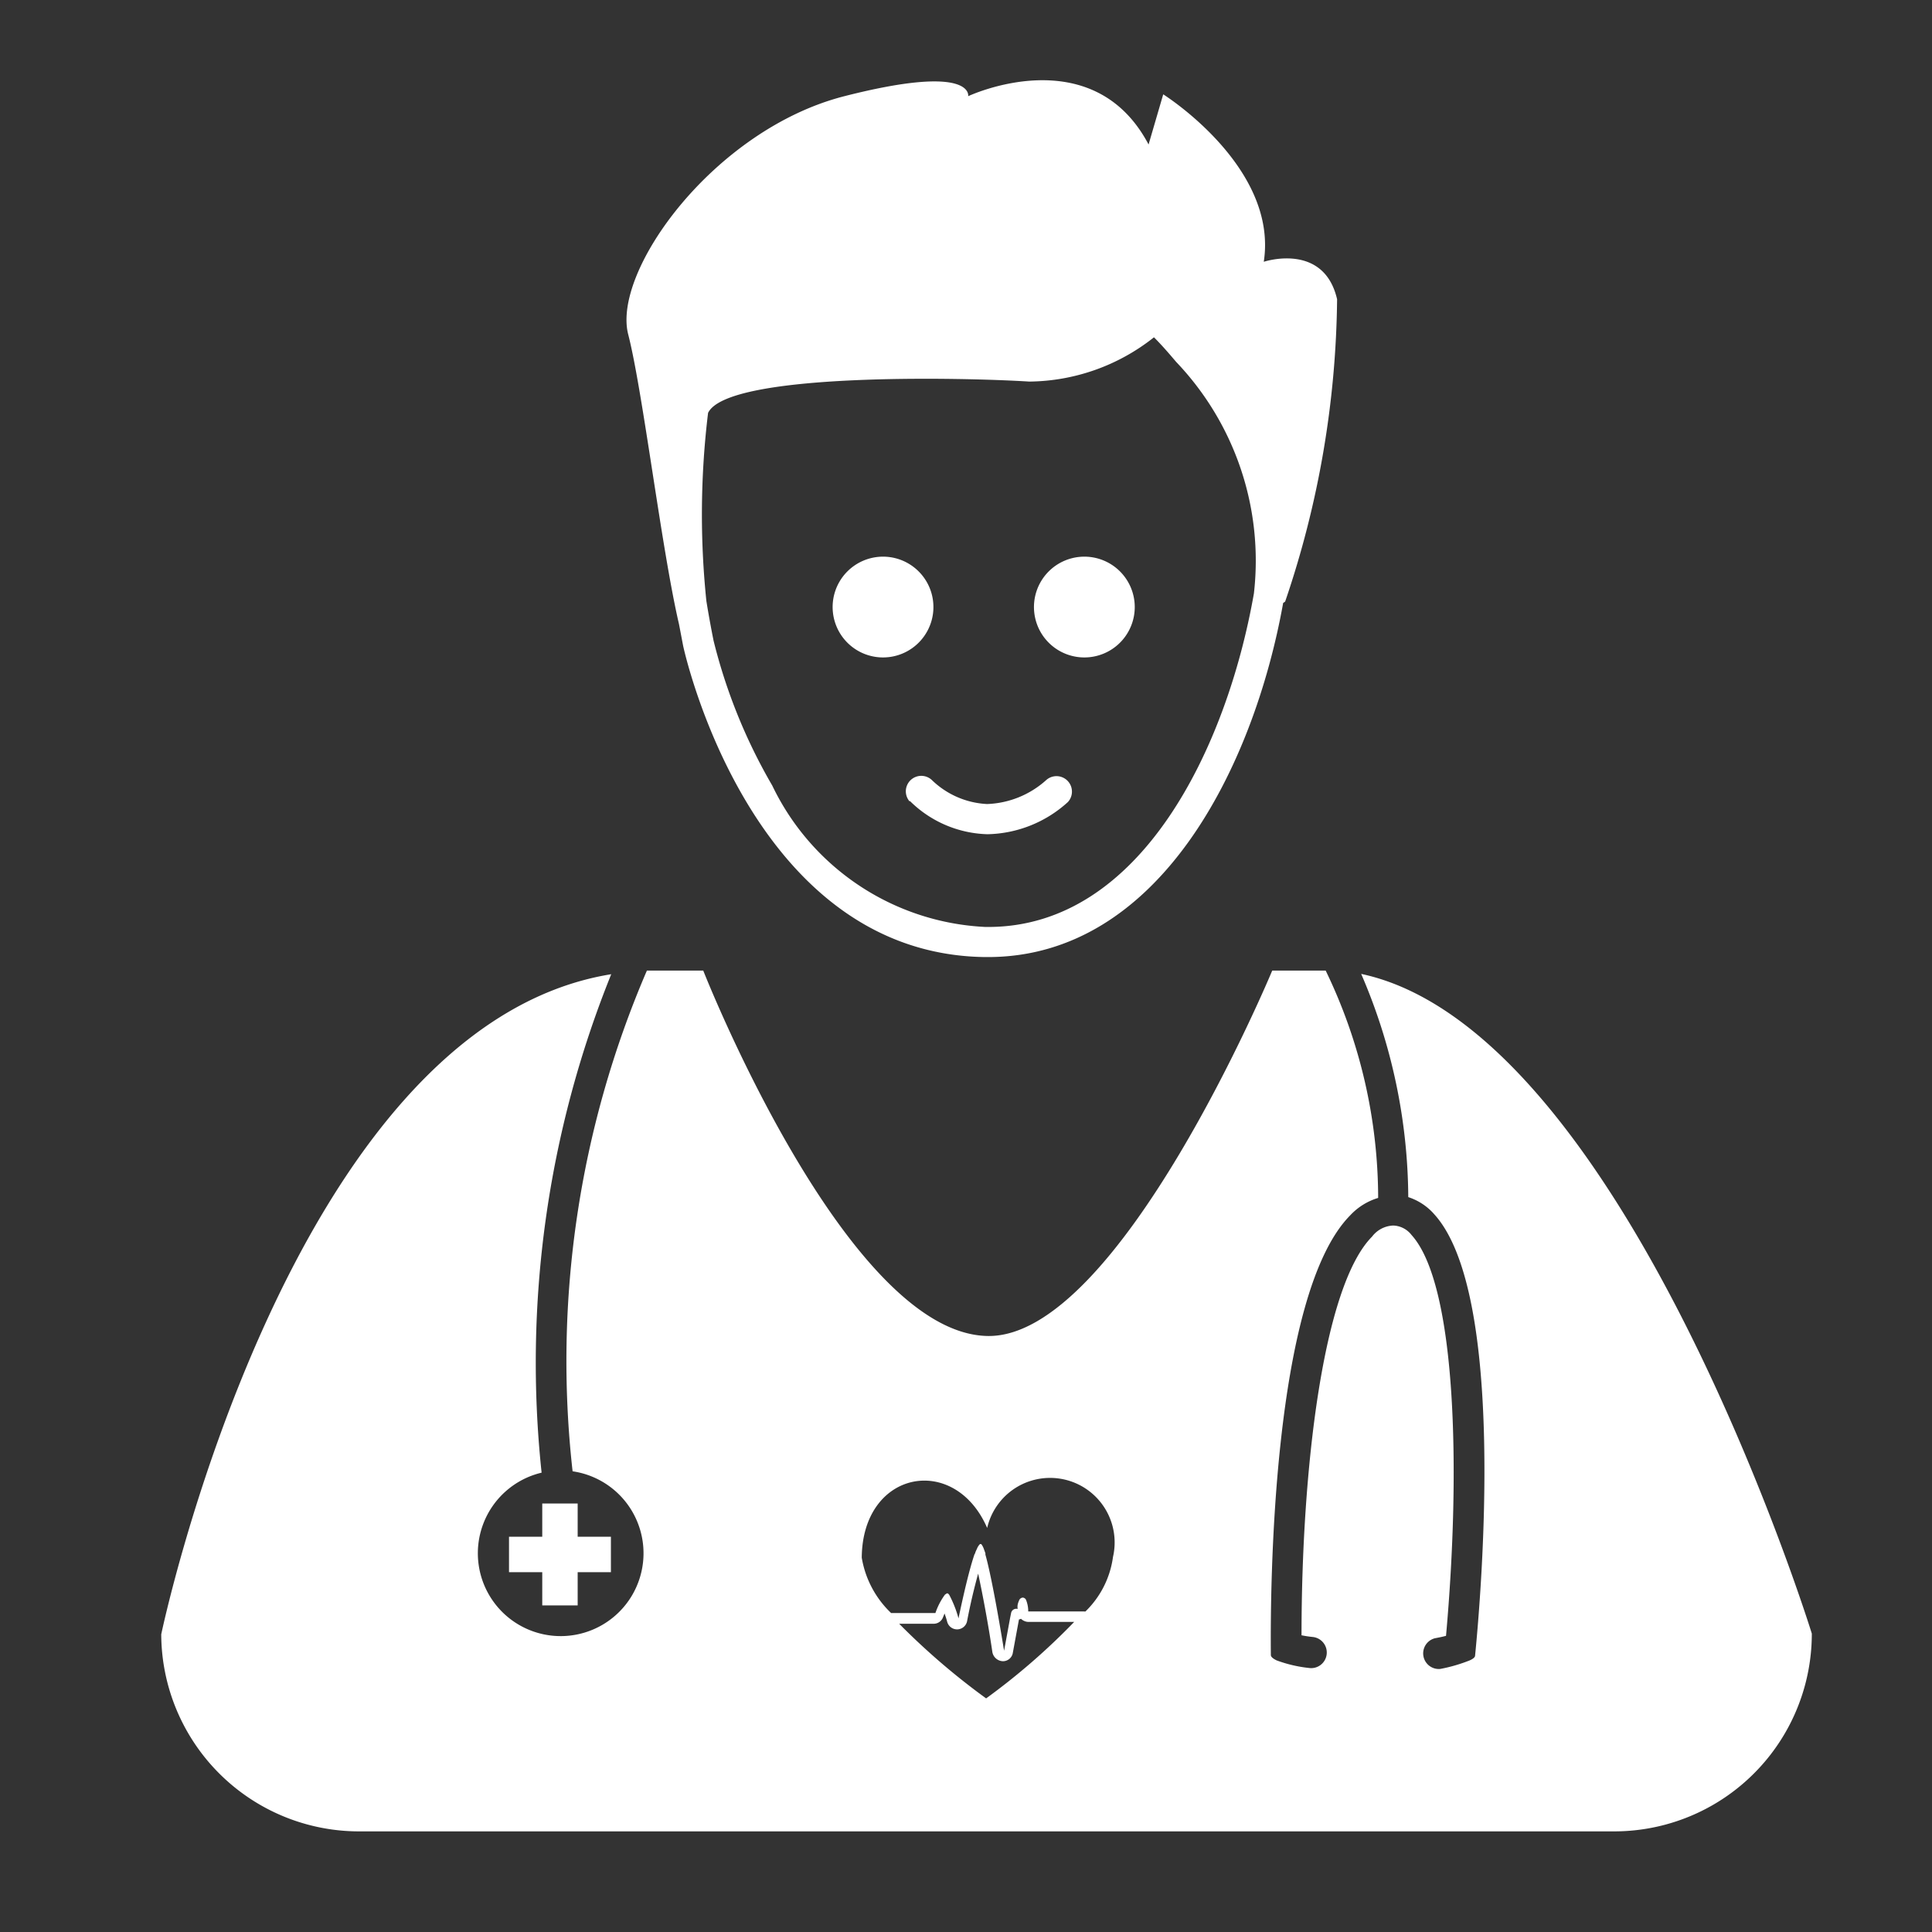 <svg xmlns="http://www.w3.org/2000/svg" width="24" height="24" viewBox="0 0 24 24">
  <rect x="0" y="0" width="24" height="24" fill="#333333" stroke="none"/>
  <g id="Group_17701" data-name="Group 17701" transform="translate(1595 1370)">
    <rect id="Rectangle_1870" data-name="Rectangle 1870" width="24" height="24" transform="translate(-1595 -1370)" fill="none"/>
    <g id="logoicon" transform="translate(-1593 -1369)">
      <g id="Group_2459" data-name="Group 2459" transform="translate(0 0)">
        <path id="Path_1194" data-name="Path 1194" d="M30.316,31.284a7.073,7.073,0,0,1,.585,2.773.726.726,0,0,1,.322.212c.9.99.585,4.708.508,5.484,0,.021-.03.043-.067.059a1.972,1.972,0,0,1-.365.106.194.194,0,0,1-.067-.381c.043-.008.089-.017.138-.03.186-2.074.127-4.366-.428-4.979a.3.3,0,0,0-.228-.118.347.347,0,0,0-.263.138c-.609.613-.876,2.889-.876,4.952a1.319,1.319,0,0,0,.138.021.194.194,0,1,1-.047.385,1.673,1.673,0,0,1-.4-.094c-.043-.021-.072-.043-.072-.067-.008-.813.012-4.476.986-5.462a.783.783,0,0,1,.347-.216,6.5,6.5,0,0,0-.652-2.824h-.664s-1.905,4.578-3.541,4.539c-1.758-.039-3.527-4.539-3.527-4.539h-.7a12.264,12.264,0,0,0-.923,6.22,1.029,1.029,0,1,1-.385.017A12.9,12.9,0,0,1,21,31.288c-4.01.648-5.59,8.2-5.59,8.2a2.458,2.458,0,0,0,2.447,2.448h15.6a2.455,2.455,0,0,0,2.457-2.457s-2.316-7.491-5.594-8.194Zm-4.659,9a8.708,8.708,0,0,1-1.08-.927h.428a.124.124,0,0,0,.118-.085.441.441,0,0,0,.017-.043,1.023,1.023,0,0,1,.034.106.127.127,0,0,0,.246-.008q.057-.3.138-.593c.055.254.127.635.177.978a.138.138,0,0,0,.127.11.124.124,0,0,0,.127-.106l.076-.413a.061.061,0,0,0,.025-.008.138.138,0,0,0,.089.039h.572a8.28,8.28,0,0,1-1.094.95Zm1.21-1.08H26.18a.374.374,0,0,0-.025-.138.048.048,0,0,0-.043-.034.054.054,0,0,0-.047.039.209.209,0,0,0-.017.055.146.146,0,0,0,0,.039v.008a.065.065,0,0,0-.08.047l-.012.059-.076.413s-.138-.864-.232-1.194v-.017l-.017-.047a.247.247,0,0,0-.021-.047c-.008-.012-.012-.021-.021-.021s-.017.008-.025.021a.153.153,0,0,0-.021.039.5.5,0,0,0-.021.047s0,.012-.008.017c-.089.254-.2.8-.2.8A1.41,1.41,0,0,0,25.2,39c-.008-.012-.017-.021-.025-.021s-.017.008-.03.017a.836.836,0,0,0-.118.228h-.55a1.227,1.227,0,0,1-.365-.688c.008-1.088,1.155-1.3,1.558-.369a.8.8,0,0,1,1.563.36,1.16,1.16,0,0,1-.343.678Zm3.15-16.3c-.165-.715-.911-.466-.911-.466.182-1.182-1.249-2.08-1.249-2.08l-.182.623c-.7-1.326-2.241-.6-2.241-.6s.08-.413-1.538,0-2.889,2.172-2.685,2.96c.182.711.413,2.663.631,3.6l.051.267s.813,3.828,3.748,3.867h.039c2.121,0,3.3-2.351,3.667-4.4a.088.088,0,0,0,.025-.017,11.985,11.985,0,0,0,.645-3.761Zm-1.033,3.651c-.334,1.909-1.4,4.146-3.3,4.146h-.034A3.1,3.1,0,0,1,23,28.944a6.832,6.832,0,0,1-.729-1.8q-.049-.245-.089-.491a10.437,10.437,0,0,1,.021-2.338c.246-.508,3.188-.44,3.989-.389a2.527,2.527,0,0,0,1.55-.55c.1.1.186.2.275.305a3.576,3.576,0,0,1,.967,2.872Z" transform="translate(-15.407 -20.186)" fill="#fff"/>
        <path id="Path_1195" data-name="Path 1195" d="M233.954,224.325a.192.192,0,0,1,.275-.267,1.059,1.059,0,0,0,.688.3,1.158,1.158,0,0,0,.737-.3.192.192,0,0,1,.267.275,1.526,1.526,0,0,1-1,.4,1.422,1.422,0,0,1-.963-.413" transform="translate(-224.655 -215.37)" fill="#fff"/>
        <path id="Path_1196" data-name="Path 1196" d="M122.154,159.9a.626.626,0,1,1-.444.183.627.627,0,0,1,.444-.183Zm2.5,0a.626.626,0,1,1-.443.183.627.627,0,0,1,.443-.183Zm-5.882,12.175v.44h-.413v.413h-.44v-.413h-.413v-.44h.413v-.413h.44v.413Z" transform="translate(-113.183 -153.985)" fill="#fff"/>
      </g>
    </g>
  </g>
</svg>
